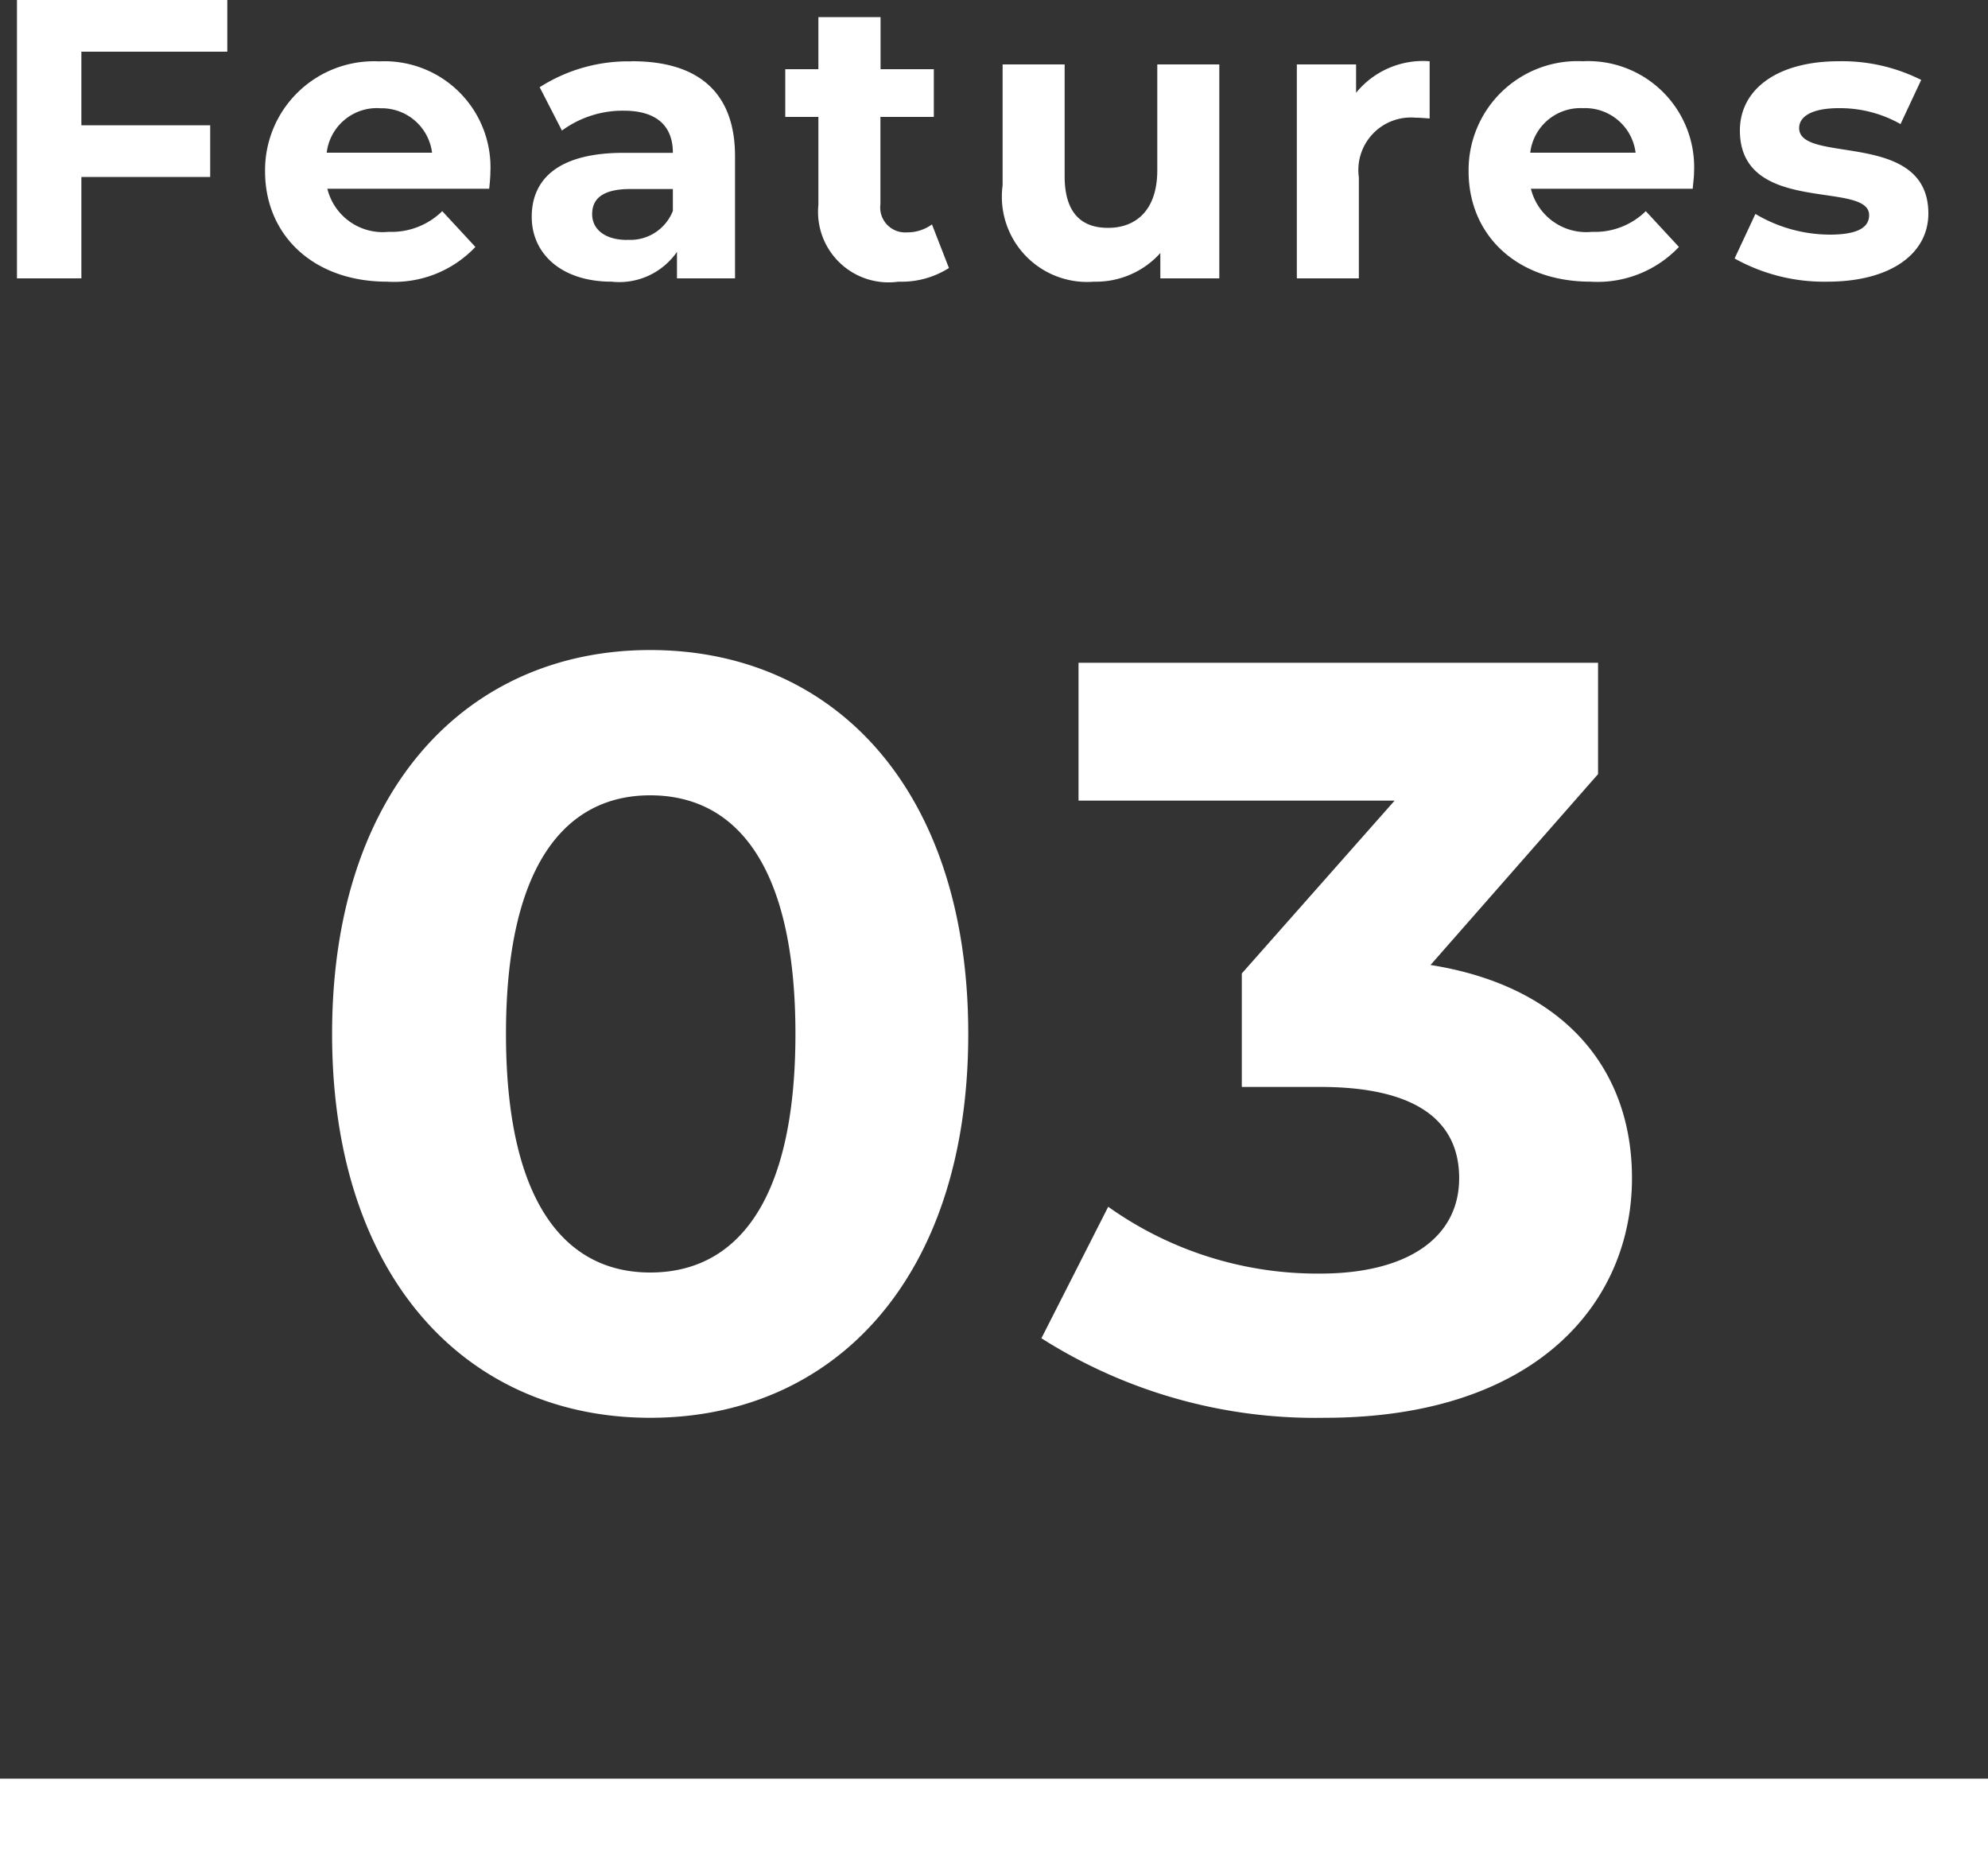 <svg xmlns="http://www.w3.org/2000/svg" width="60" height="56.4" viewBox="0 0 60 56.4"><rect x="0" y="0" width="60" height="56.4" fill="#333333" stroke="none"/><g transform="translate(8352 -4078.6)"><rect width="60" height="2.727" transform="translate(-8352 4132.273)" fill="#fff"/><path d="M-9.968.384c5.536,0,9.6-4.192,9.6-11.584s-4.064-11.584-9.6-11.584c-5.5,0-9.6,4.192-9.6,11.584S-15.472.384-9.968.384Zm0-4.384c-2.56,0-4.352-2.112-4.352-7.2s1.792-7.2,4.352-7.2c2.592,0,4.384,2.112,4.384,7.2S-7.376-4-9.968-4Zm23.552-9.28,5.056-5.76V-22.4H2.96v4.16H12.5L7.888-13.024V-9.6h2.368c2.944,0,4.192,1.056,4.192,2.752,0,1.824-1.6,2.88-4.192,2.88a10.879,10.879,0,0,1-6.4-2.016L1.84-2.016a15.4,15.4,0,0,0,8.544,2.4c6.368,0,9.28-3.456,9.28-7.232C19.664-10.144,17.616-12.64,13.584-13.28Z" transform="translate(-8322.409 4121)" fill="#fff"/><path d="M-22.14-6.84V-8.4h-6.348V0h1.944V-3.06h3.888V-4.62h-3.888V-6.84ZM-14.2-3.2a3.2,3.2,0,0,0-3.36-3.348A3.287,3.287,0,0,0-21-3.228C-21-1.308-19.548.1-17.316.1A3.381,3.381,0,0,0-14.652-.948l-1-1.08a2.189,2.189,0,0,1-1.62.624,1.722,1.722,0,0,1-1.848-1.3h4.884C-14.22-2.856-14.2-3.06-14.2-3.2Zm-3.348-1.932A1.534,1.534,0,0,1-15.96-3.792h-3.18A1.528,1.528,0,0,1-17.544-5.136Zm7.62-1.416a4.963,4.963,0,0,0-2.784.78l.672,1.308a3.1,3.1,0,0,1,1.86-.6c1.008,0,1.488.468,1.488,1.272h-1.488c-1.968,0-2.772.792-2.772,1.932,0,1.116.9,1.956,2.412,1.956A2.119,2.119,0,0,0-8.568-.8V0h1.752V-3.684C-6.816-5.64-7.956-6.552-9.924-6.552Zm-.144,5.388c-.66,0-1.056-.312-1.056-.78,0-.432.276-.756,1.152-.756h1.284v.66A1.379,1.379,0,0,1-10.068-1.164Zm9.2-.468a1.262,1.262,0,0,1-.756.24.753.753,0,0,1-.8-.852V-4.872H-.816v-1.44H-2.424V-7.884H-4.3v1.572h-1v1.44h1V-2.22A2.128,2.128,0,0,0-1.884.1,2.675,2.675,0,0,0-.36-.312ZM5.928-6.456v3.192c0,1.188-.624,1.74-1.488,1.74-.828,0-1.308-.48-1.308-1.56V-6.456H1.26v3.648A2.573,2.573,0,0,0,4.02.1a2.612,2.612,0,0,0,2-.864V0H7.8V-6.456Zm6,.852v-.852H10.14V0h1.872V-3.048a1.586,1.586,0,0,1,1.716-1.8c.144,0,.264.012.42.024V-6.552A2.605,2.605,0,0,0,11.928-5.6Zm10.2,2.4a3.2,3.2,0,0,0-3.36-3.348,3.287,3.287,0,0,0-3.444,3.324C15.324-1.308,16.776.1,19.008.1A3.381,3.381,0,0,0,21.672-.948l-1-1.08a2.189,2.189,0,0,1-1.62.624,1.722,1.722,0,0,1-1.848-1.3h4.884C22.1-2.856,22.128-3.06,22.128-3.2ZM18.78-5.136a1.534,1.534,0,0,1,1.584,1.344h-3.18A1.528,1.528,0,0,1,18.78-5.136ZM26.148.1C28.08.1,29.2-.756,29.2-1.956c0-2.544-3.9-1.476-3.9-2.58,0-.336.36-.6,1.2-.6a3.707,3.707,0,0,1,1.86.48l.624-1.332A5.309,5.309,0,0,0,26.5-6.552c-1.884,0-2.988.864-2.988,2.088,0,2.58,3.9,1.5,3.9,2.556,0,.36-.324.588-1.188.588a4.417,4.417,0,0,1-2.244-.624L23.352-.6A5.542,5.542,0,0,0,26.148.1Z" transform="translate(-8323 4087)" fill="#fff"/></g></svg>